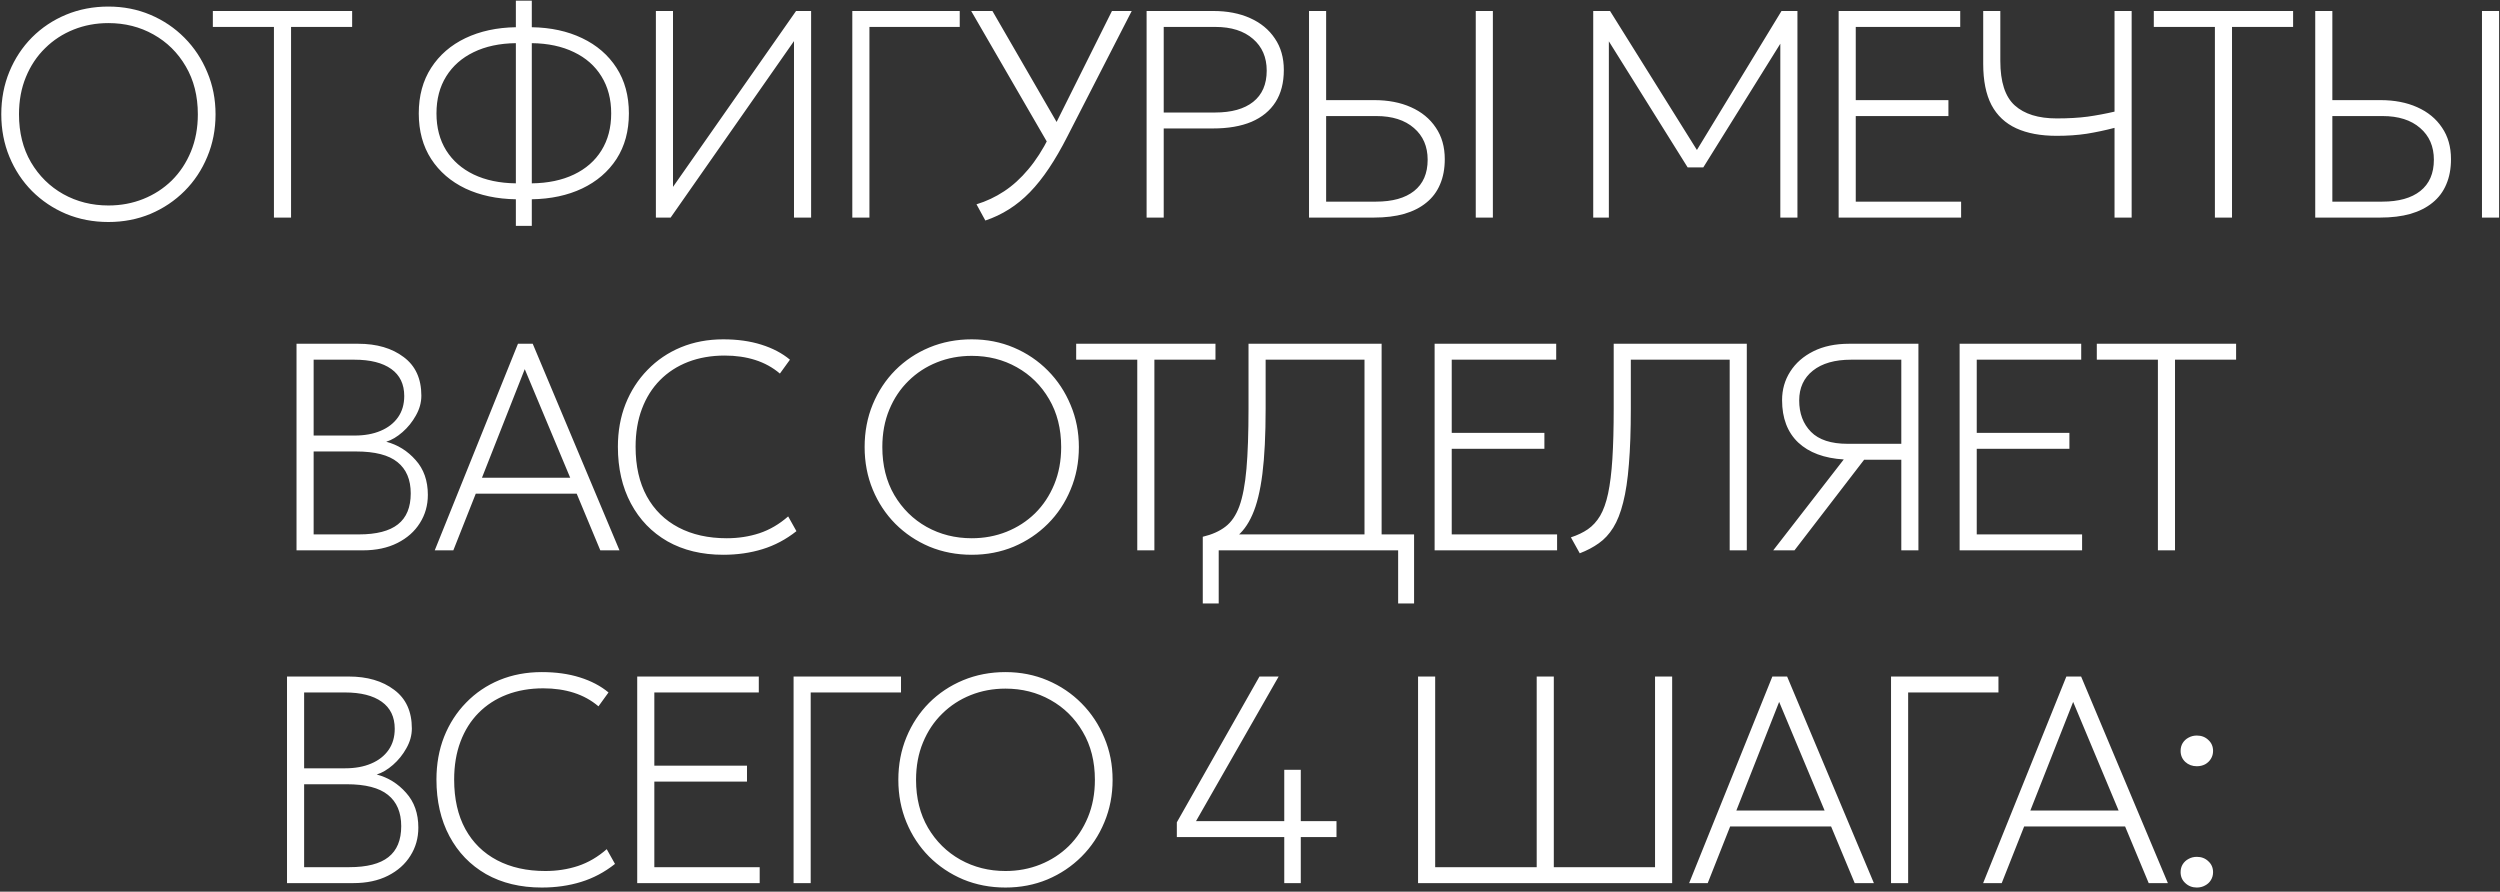 <?xml version="1.0" encoding="UTF-8"?> <svg xmlns="http://www.w3.org/2000/svg" width="586" height="209" viewBox="0 0 586 209" fill="none"><rect x="0" y="0" width="586" height="209" fill="#333333" stroke="none"/><path d="M25.413 52.038C21.862 52.038 18.553 51.404 15.487 50.135C12.443 48.844 9.78 47.057 7.497 44.774C5.237 42.491 3.473 39.817 2.205 36.75C0.937 33.683 0.302 30.363 0.302 26.788C0.302 23.191 0.937 19.859 2.205 16.793C3.473 13.726 5.237 11.051 7.497 8.768C9.78 6.485 12.443 4.71 15.487 3.442C18.553 2.173 21.862 1.539 25.413 1.539C28.941 1.539 32.227 2.185 35.271 3.476C38.315 4.767 40.978 6.566 43.261 8.872C45.544 11.178 47.319 13.864 48.587 16.931C49.879 19.975 50.524 23.261 50.524 26.788C50.524 30.363 49.879 33.683 48.587 36.75C47.319 39.817 45.544 42.491 43.261 44.774C40.978 47.057 38.315 48.844 35.271 50.135C32.227 51.404 28.941 52.038 25.413 52.038ZM25.413 48.164C28.319 48.164 31.04 47.657 33.576 46.642C36.112 45.627 38.338 44.186 40.252 42.318C42.165 40.428 43.664 38.168 44.748 35.539C45.832 32.91 46.374 29.994 46.374 26.788C46.374 22.5 45.428 18.753 43.537 15.547C41.67 12.342 39.145 9.852 35.963 8.076C32.804 6.301 29.287 5.413 25.413 5.413C22.508 5.413 19.787 5.92 17.251 6.935C14.714 7.95 12.489 9.402 10.575 11.293C8.661 13.161 7.162 15.409 6.079 18.038C4.995 20.643 4.453 23.56 4.453 26.788C4.453 31.077 5.387 34.824 7.255 38.029C9.145 41.235 11.67 43.725 14.829 45.501C18.012 47.276 21.54 48.164 25.413 48.164ZM64.211 51V6.312H49.891V2.577H82.542V6.312H68.223V51H64.211ZM120.918 52.937V46.711C116.468 46.642 112.525 45.8 109.089 44.186C105.676 42.549 103.002 40.243 101.065 37.269C99.128 34.271 98.159 30.708 98.159 26.581C98.159 22.453 99.128 18.891 101.065 15.893C103.002 12.896 105.676 10.578 109.089 8.941C112.525 7.304 116.468 6.451 120.918 6.382V0.156H124.654V6.382C129.104 6.451 133.035 7.304 136.448 8.941C139.884 10.578 142.57 12.896 144.507 15.893C146.444 18.891 147.413 22.453 147.413 26.581C147.413 30.708 146.444 34.271 144.507 37.269C142.57 40.243 139.884 42.549 136.448 44.186C133.035 45.8 129.104 46.642 124.654 46.711V52.937H120.918ZM120.918 42.976V10.117C117.114 10.163 113.816 10.867 111.026 12.227C108.259 13.564 106.115 15.455 104.593 17.899C103.071 20.344 102.31 23.237 102.31 26.581C102.31 29.924 103.071 32.818 104.593 35.263C106.115 37.684 108.259 39.563 111.026 40.9C113.816 42.238 117.114 42.929 120.918 42.976ZM124.654 42.976C128.458 42.929 131.756 42.238 134.546 40.9C137.336 39.563 139.48 37.684 140.979 35.263C142.501 32.818 143.262 29.924 143.262 26.581C143.262 23.237 142.501 20.344 140.979 17.899C139.48 15.455 137.336 13.564 134.546 12.227C131.756 10.867 128.458 10.163 124.654 10.117V42.976ZM153.739 51V2.577H157.751V43.806L186.597 2.577H190.125V51H186.113V9.633L157.198 51H153.739ZM199.781 51V2.577H224.961V6.312H203.794V51H199.781ZM230.965 51.692L228.89 47.887C231.173 47.195 233.329 46.181 235.358 44.843C237.387 43.506 239.278 41.788 241.03 39.69C242.806 37.591 244.431 35.066 245.907 32.115L260.642 2.577H265.276L250.196 31.977C248.766 34.79 247.325 37.28 245.873 39.448C244.443 41.592 242.956 43.46 241.411 45.051C239.866 46.642 238.229 47.979 236.499 49.063C234.793 50.147 232.948 51.023 230.965 51.692ZM245.838 33.983L227.645 2.577H232.625L248.467 29.971L245.838 33.983ZM268.763 51V2.577H284.396C287.671 2.577 290.542 3.13 293.009 4.237C295.499 5.344 297.436 6.935 298.82 9.01C300.226 11.062 300.929 13.53 300.929 16.412C300.929 19.387 300.284 21.889 298.993 23.918C297.701 25.947 295.822 27.492 293.355 28.552C290.887 29.59 287.878 30.109 284.327 30.109H272.775V51H268.763ZM272.775 26.373H284.811C288.662 26.373 291.637 25.543 293.735 23.883C295.857 22.2 296.917 19.756 296.917 16.55C296.917 13.438 295.845 10.959 293.701 9.114C291.556 7.246 288.616 6.312 284.881 6.312H272.775V26.373ZM306.834 51V2.577H310.846V23.468H322.122C325.396 23.468 328.267 24.021 330.734 25.128C333.224 26.235 335.161 27.826 336.545 29.901C337.951 31.954 338.655 34.421 338.655 37.303C338.655 39.54 338.286 41.511 337.548 43.218C336.833 44.924 335.761 46.354 334.331 47.507C332.925 48.66 331.195 49.536 329.143 50.135C327.091 50.712 324.727 51 322.052 51H306.834ZM310.846 47.264H322.537C326.387 47.264 329.362 46.434 331.46 44.774C333.582 43.091 334.642 40.647 334.642 37.441C334.642 34.329 333.57 31.85 331.426 30.005C329.281 28.137 326.341 27.203 322.606 27.203H310.846V47.264ZM345.918 51V2.577H349.93V51H345.918ZM373.451 51V2.577H377.394L398.492 36.335H397.04L417.585 2.577H421.32V51H417.308V8.526L418.207 8.803L399.253 39.24H395.587L376.564 8.803L377.117 8.526V51H373.451ZM430.977 51V2.577H459.478V6.312H434.99V23.468H456.711V27.203H434.99V47.264H459.685V51H430.977ZM495.646 51V29.971C493.432 30.547 491.253 31.008 489.109 31.354C486.964 31.677 484.624 31.838 482.088 31.838C478.329 31.838 475.17 31.25 472.61 30.074C470.051 28.898 468.114 27.077 466.8 24.609C465.508 22.119 464.863 18.902 464.863 14.959V2.577H468.875V14.268C468.875 19.202 470.005 22.684 472.265 24.713C474.524 26.742 477.799 27.757 482.088 27.757C484.832 27.757 487.253 27.619 489.351 27.342C491.472 27.042 493.571 26.65 495.646 26.166V2.577H499.658V51H495.646ZM519.172 51V6.312H504.852V2.577H537.503V6.312H523.184V51H519.172ZM542.691 51V2.577H546.703V23.468H557.979C561.253 23.468 564.124 24.021 566.591 25.128C569.082 26.235 571.019 27.826 572.402 29.901C573.809 31.954 574.512 34.421 574.512 37.303C574.512 39.54 574.143 41.511 573.405 43.218C572.69 44.924 571.618 46.354 570.188 47.507C568.782 48.66 567.052 49.536 565 50.135C562.948 50.712 560.585 51 557.91 51H542.691ZM546.703 47.264H558.394C562.245 47.264 565.219 46.434 567.318 44.774C569.439 43.091 570.5 40.647 570.5 37.441C570.5 34.329 569.427 31.85 567.283 30.005C565.139 28.137 562.199 27.203 558.463 27.203H546.703V47.264ZM581.775 51V2.577H585.788V51H581.775ZM69.505 129V80.577H83.963C88.321 80.577 91.872 81.615 94.616 83.69C97.383 85.742 98.766 88.763 98.766 92.752C98.766 94.343 98.34 95.888 97.487 97.387C96.657 98.885 95.608 100.188 94.339 101.295C93.071 102.402 91.803 103.151 90.535 103.543C93.232 104.258 95.527 105.688 97.418 107.832C99.331 109.954 100.288 112.674 100.288 115.995C100.288 118.439 99.666 120.641 98.421 122.601C97.198 124.561 95.446 126.118 93.163 127.271C90.88 128.424 88.183 129 85.07 129H69.505ZM73.517 125.265H84.101C88.229 125.265 91.284 124.481 93.267 122.913C95.273 121.345 96.276 118.923 96.276 115.649C96.276 112.421 95.239 109.977 93.163 108.316C91.111 106.656 87.883 105.826 83.479 105.826H73.517V125.265ZM73.517 102.091H83.133C85.462 102.091 87.491 101.722 89.22 100.984C90.973 100.246 92.333 99.185 93.302 97.802C94.27 96.418 94.754 94.758 94.754 92.821C94.754 90.054 93.74 87.944 91.711 86.491C89.681 85.039 86.799 84.312 83.064 84.312H73.517V102.091ZM101.904 129L121.411 80.577H124.87L145.208 129H140.711L135.177 115.718H111.519L106.262 129H101.904ZM112.972 111.983H133.655L123.002 86.526L112.972 111.983ZM169.529 130.038C164.525 130.038 160.167 128.988 156.454 126.89C152.765 124.769 149.906 121.806 147.877 118.001C145.847 114.196 144.833 109.769 144.833 104.719C144.833 101.076 145.432 97.733 146.631 94.689C147.853 91.622 149.571 88.959 151.785 86.699C153.999 84.416 156.604 82.652 159.602 81.407C162.622 80.162 165.931 79.539 169.529 79.539C172.849 79.539 175.824 79.954 178.452 80.784C181.104 81.615 183.341 82.79 185.162 84.312L182.81 87.564C181.127 86.134 179.202 85.073 177.034 84.382C174.867 83.69 172.48 83.344 169.874 83.344C166.738 83.344 163.879 83.84 161.297 84.831C158.737 85.823 156.535 87.252 154.69 89.12C152.869 90.965 151.462 93.201 150.471 95.83C149.479 98.459 148.983 101.422 148.983 104.719C148.983 109.262 149.86 113.136 151.612 116.341C153.364 119.523 155.843 121.956 159.048 123.639C162.254 125.322 166.024 126.164 170.359 126.164C173.057 126.164 175.605 125.772 178.003 124.988C180.424 124.181 182.672 122.866 184.747 121.045L186.684 124.504C184.24 126.44 181.588 127.847 178.729 128.723C175.893 129.6 172.826 130.038 169.529 130.038ZM227.778 130.038C224.227 130.038 220.918 129.404 217.852 128.135C214.808 126.844 212.145 125.057 209.862 122.774C207.602 120.491 205.838 117.817 204.57 114.75C203.302 111.683 202.668 108.363 202.668 104.788C202.668 101.191 203.302 97.859 204.57 94.793C205.838 91.726 207.602 89.051 209.862 86.768C212.145 84.485 214.808 82.71 217.852 81.442C220.918 80.173 224.227 79.539 227.778 79.539C231.306 79.539 234.592 80.185 237.636 81.476C240.68 82.767 243.343 84.566 245.626 86.872C247.909 89.178 249.684 91.864 250.952 94.931C252.244 97.975 252.889 101.26 252.889 104.788C252.889 108.363 252.244 111.683 250.952 114.75C249.684 117.817 247.909 120.491 245.626 122.774C243.343 125.057 240.68 126.844 237.636 128.135C234.592 129.404 231.306 130.038 227.778 130.038ZM227.778 126.164C230.684 126.164 233.405 125.656 235.941 124.642C238.478 123.627 240.703 122.186 242.617 120.318C244.53 118.428 246.029 116.168 247.113 113.539C248.197 110.911 248.739 107.994 248.739 104.788C248.739 100.5 247.793 96.752 245.902 93.547C244.035 90.342 241.51 87.852 238.328 86.076C235.169 84.301 231.652 83.413 227.778 83.413C224.873 83.413 222.152 83.92 219.616 84.935C217.079 85.95 214.854 87.402 212.94 89.293C211.026 91.161 209.528 93.409 208.444 96.038C207.36 98.643 206.818 101.56 206.818 104.788C206.818 109.077 207.752 112.824 209.62 116.03C211.511 119.235 214.035 121.725 217.194 123.501C220.377 125.276 223.905 126.164 227.778 126.164ZM266.576 129V84.312H252.256V80.577H284.907V84.312H270.588V129H266.576ZM319.838 129V84.312H296.664V95.796C296.664 101.975 296.41 107.071 295.903 111.083C295.396 115.096 294.612 118.289 293.551 120.664C292.513 123.039 291.165 124.838 289.504 126.06C287.844 127.259 285.85 128.147 283.521 128.723L281.93 125.818C284.074 125.311 285.838 124.527 287.222 123.466C288.628 122.405 289.723 120.803 290.507 118.658C291.291 116.491 291.845 113.574 292.168 109.907C292.49 106.218 292.652 101.514 292.652 95.796V80.577H323.85V129H319.838ZM281.93 141.452V125.818L286.08 126.164L288.225 125.265H331.46V141.452H327.724V129H285.665V141.452H281.93ZM336.273 129V80.577H364.773V84.312H340.285V101.468H362.006V105.204H340.285V125.265H364.981V129H336.273ZM370.296 129.692L368.221 125.956C369.766 125.449 371.092 124.815 372.199 124.054C373.329 123.27 374.285 122.221 375.069 120.906C375.853 119.569 376.476 117.828 376.937 115.684C377.398 113.516 377.733 110.818 377.94 107.59C378.148 104.339 378.252 100.407 378.252 95.796V80.577H409.45V129H405.438V84.312H382.264V95.796C382.264 100.868 382.114 105.204 381.814 108.801C381.537 112.375 381.088 115.372 380.465 117.794C379.866 120.192 379.093 122.152 378.148 123.673C377.202 125.195 376.073 126.417 374.758 127.34C373.467 128.262 371.98 129.046 370.296 129.692ZM415.644 129L432.177 107.694C427.588 107.417 424.026 106.091 421.489 103.716C418.976 101.318 417.719 98.009 417.719 93.79C417.719 91.322 418.353 89.097 419.621 87.114C420.89 85.108 422.7 83.517 425.052 82.341C427.404 81.165 430.194 80.577 433.422 80.577H449.678V129H445.666V107.763H436.95L420.625 129H415.644ZM433.076 104.028H445.666V84.312H433.906C430.079 84.312 427.092 85.166 424.948 86.872C422.804 88.578 421.731 90.907 421.731 93.859C421.731 96.902 422.654 99.358 424.498 101.226C426.343 103.094 429.202 104.028 433.076 104.028ZM459.335 129V80.577H487.836V84.312H463.348V101.468H485.069V105.204H463.348V125.265H488.043V129H459.335ZM505.811 129V84.312H491.491V80.577H524.142V84.312H509.823V129H505.811ZM67.276 207V158.577H81.734C86.092 158.577 89.643 159.615 92.387 161.69C95.154 163.742 96.537 166.763 96.537 170.752C96.537 172.343 96.111 173.888 95.257 175.387C94.427 176.885 93.378 178.188 92.11 179.295C90.842 180.402 89.573 181.151 88.305 181.543C91.003 182.258 93.297 183.688 95.188 185.832C97.102 187.954 98.059 190.674 98.059 193.995C98.059 196.439 97.436 198.641 96.191 200.601C94.969 202.561 93.217 204.118 90.934 205.271C88.651 206.424 85.953 207 82.84 207H67.276ZM71.288 203.265H81.872C85.999 203.265 89.055 202.481 91.038 200.913C93.044 199.345 94.047 196.923 94.047 193.649C94.047 190.421 93.009 187.977 90.934 186.316C88.882 184.656 85.653 183.826 81.249 183.826H71.288V203.265ZM71.288 180.091H80.903C83.232 180.091 85.261 179.722 86.991 178.984C88.743 178.246 90.104 177.185 91.072 175.802C92.041 174.418 92.525 172.758 92.525 170.821C92.525 168.054 91.51 165.944 89.481 164.491C87.452 163.039 84.57 162.312 80.834 162.312H71.288V180.091ZM126.999 208.038C121.995 208.038 117.637 206.988 113.925 204.89C110.235 202.769 107.376 199.806 105.347 196.001C103.318 192.196 102.303 187.769 102.303 182.719C102.303 179.076 102.903 175.733 104.102 172.689C105.324 169.622 107.042 166.959 109.255 164.699C111.469 162.416 114.075 160.652 117.072 159.407C120.093 158.162 123.402 157.539 126.999 157.539C130.319 157.539 133.294 157.954 135.923 158.784C138.574 159.615 140.811 160.791 142.633 162.312L140.281 165.564C138.597 164.134 136.672 163.073 134.504 162.382C132.337 161.69 129.95 161.344 127.345 161.344C124.209 161.344 121.35 161.84 118.767 162.831C116.207 163.823 114.005 165.252 112.161 167.12C110.339 168.965 108.932 171.201 107.941 173.83C106.949 176.459 106.454 179.422 106.454 182.719C106.454 187.262 107.33 191.136 109.082 194.341C110.835 197.523 113.314 199.956 116.519 201.639C119.724 203.322 123.494 204.164 127.829 204.164C130.527 204.164 133.075 203.772 135.473 202.988C137.894 202.181 140.142 200.866 142.218 199.045L144.155 202.504C141.71 204.44 139.059 205.847 136.199 206.723C133.363 207.6 130.296 208.038 126.999 208.038ZM149.363 207V158.577H177.863V162.312H153.375V179.468H175.096V183.204H153.375V203.265H178.071V207H149.363ZM186.015 207V158.577H211.195V162.312H190.027V207H186.015ZM235.682 208.038C232.131 208.038 228.822 207.404 225.756 206.135C222.712 204.844 220.049 203.057 217.766 200.774C215.506 198.491 213.742 195.817 212.474 192.75C211.206 189.683 210.571 186.363 210.571 182.788C210.571 179.191 211.206 175.859 212.474 172.793C213.742 169.726 215.506 167.051 217.766 164.768C220.049 162.485 222.712 160.71 225.756 159.442C228.822 158.173 232.131 157.539 235.682 157.539C239.21 157.539 242.496 158.185 245.54 159.476C248.584 160.767 251.247 162.566 253.53 164.872C255.812 167.178 257.588 169.864 258.856 172.931C260.148 175.975 260.793 179.26 260.793 182.788C260.793 186.363 260.148 189.683 258.856 192.75C257.588 195.817 255.812 198.491 253.53 200.774C251.247 203.057 248.584 204.844 245.54 206.135C242.496 207.404 239.21 208.038 235.682 208.038ZM235.682 204.164C238.588 204.164 241.309 203.656 243.845 202.642C246.382 201.627 248.607 200.186 250.521 198.318C252.434 196.428 253.933 194.168 255.017 191.539C256.101 188.911 256.643 185.994 256.643 182.788C256.643 178.5 255.697 174.753 253.806 171.547C251.939 168.342 249.414 165.852 246.232 164.076C243.073 162.301 239.556 161.413 235.682 161.413C232.777 161.413 230.056 161.92 227.52 162.935C224.983 163.95 222.758 165.402 220.844 167.293C218.93 169.161 217.431 171.409 216.348 174.038C215.264 176.643 214.722 179.56 214.722 182.788C214.722 187.077 215.656 190.824 217.524 194.03C219.414 197.235 221.939 199.725 225.098 201.501C228.28 203.276 231.808 204.164 235.682 204.164ZM301.03 207V196.209H275.85V192.75L295.219 158.577H299.715L280.346 192.473H301.03V180.436H304.904V192.473H313.274V196.209H304.904V207H301.03ZM332.392 207V158.577H336.405V203.265H360.201V158.577H364.213V203.265H387.941V158.577H391.953V207H332.392ZM395.934 207L415.441 158.577H418.9L439.238 207H434.741L429.207 193.718H405.549L400.292 207H395.934ZM407.002 189.983H427.685L417.032 164.526L407.002 189.983ZM443.257 207V158.577H468.437V162.312H447.27V207H443.257ZM464.847 207L484.355 158.577H487.814L508.151 207H503.655L498.121 193.718H474.463L469.205 207H464.847ZM475.915 189.983H496.599L485.946 164.526L475.915 189.983ZM514.938 179.606C513.878 179.606 512.978 179.272 512.24 178.603C511.502 177.912 511.134 177.047 511.134 176.009C511.134 175.317 511.295 174.706 511.618 174.176C511.964 173.623 512.425 173.196 513.001 172.896C513.578 172.573 514.223 172.412 514.938 172.412C516.022 172.412 516.921 172.758 517.636 173.45C518.374 174.118 518.743 174.972 518.743 176.009C518.743 176.701 518.57 177.324 518.224 177.877C517.901 178.407 517.452 178.834 516.875 179.157C516.299 179.456 515.653 179.606 514.938 179.606ZM514.938 208.038C513.878 208.038 512.978 207.692 512.24 207C511.502 206.331 511.134 205.478 511.134 204.44C511.134 203.749 511.295 203.138 511.618 202.607C511.964 202.054 512.425 201.627 513.001 201.328C513.578 201.005 514.223 200.843 514.938 200.843C516.022 200.843 516.921 201.189 517.636 201.881C518.374 202.55 518.743 203.403 518.743 204.44C518.743 205.132 518.57 205.755 518.224 206.308C517.901 206.839 517.452 207.254 516.875 207.553C516.299 207.876 515.653 208.038 514.938 208.038Z" fill="white"></path></svg> 
